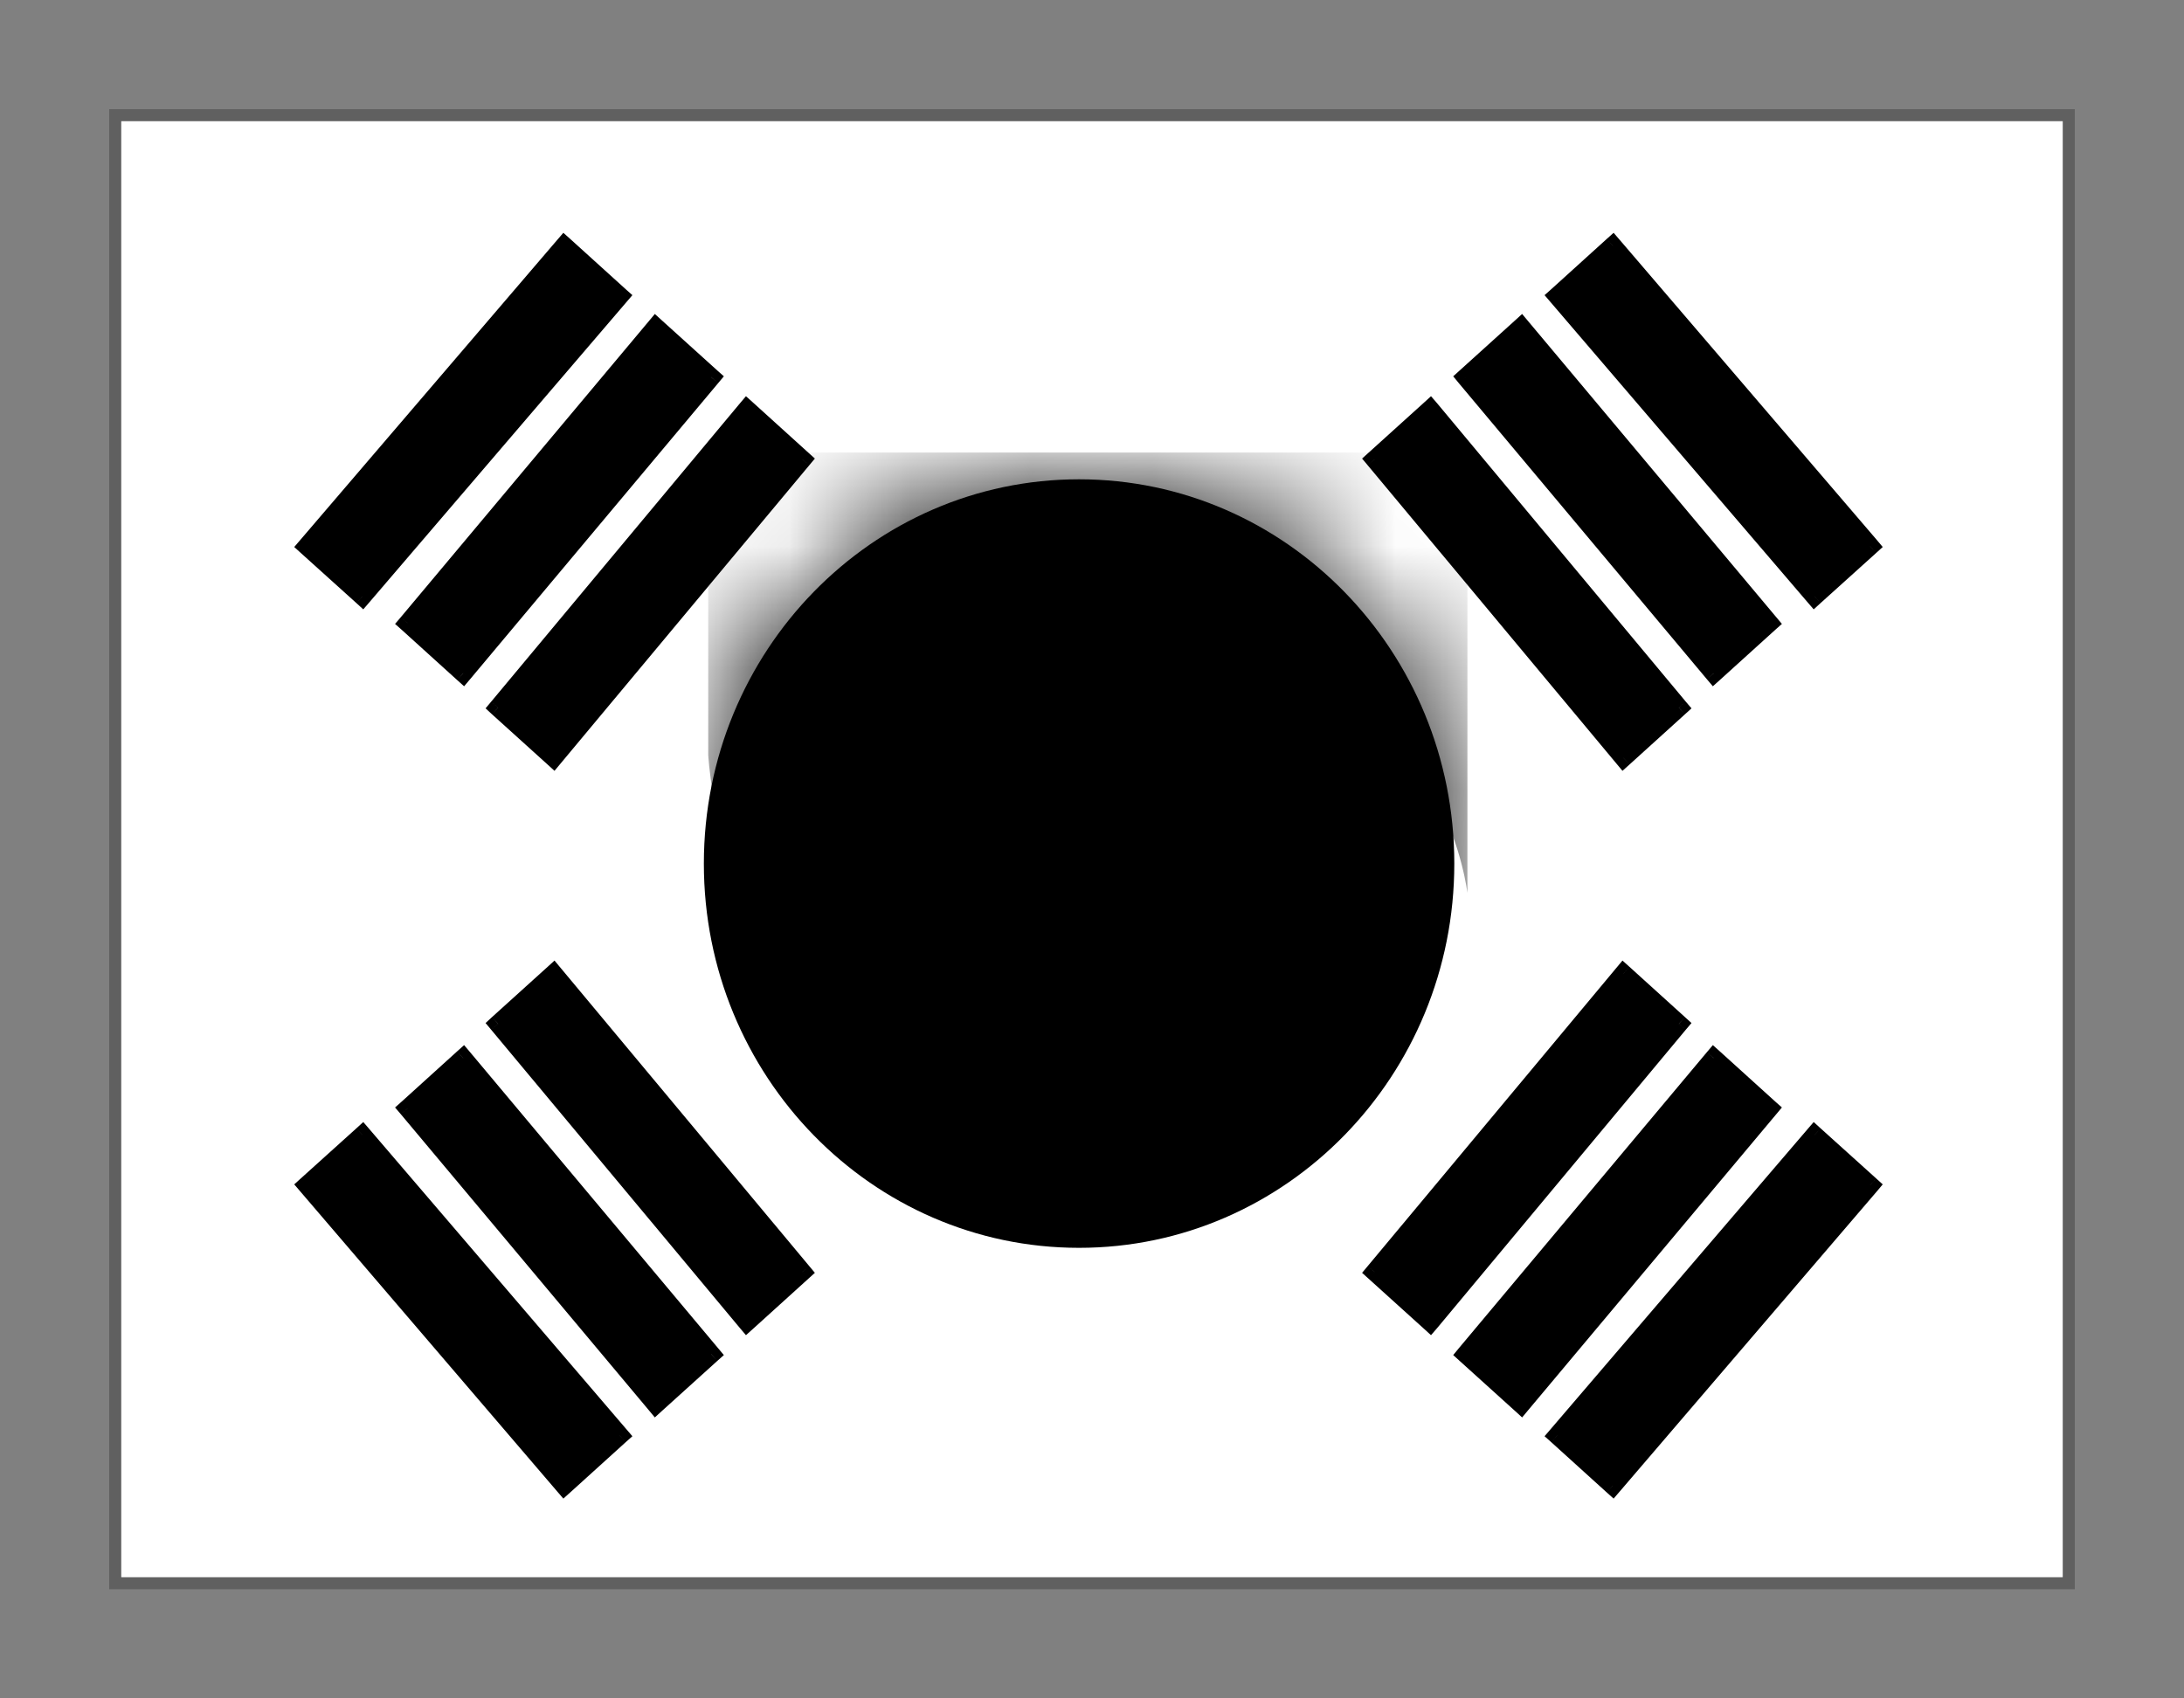 <svg width="18" height="14" viewBox="0 0 18 14" fill="none" xmlns="http://www.w3.org/2000/svg">
<rect x="0" y="0" width="18" height="14" fill="#808080" stroke="none"/>
<g clip-path="url(#clip0_190_577)">
<rect x="1" y="1" width="16" height="12" fill="white" style="fill:white;fill-opacity:1;"/>
<path fill-rule="evenodd" clip-rule="evenodd" d="M1 1V13H17V1H1Z" fill="white" style="fill:white;fill-opacity:1;"/>
<path d="M1 0.95H0.95V1V13V13.05H1H17H17.05V13V1V0.95H17H1Z" stroke="black" stroke-opacity="0.25" style="stroke:black;stroke-opacity:0.25;" stroke-width="0.1"/>
<path d="M1 0.5H0.5V1V13V13.5H1H17H17.5V13V1V0.5H17H1Z" fill="white" stroke="black" style="fill:white;fill-opacity:1;stroke:black;stroke-opacity:1;"/>
<path fill-rule="evenodd" clip-rule="evenodd" d="M8.893 10.286C10.601 10.286 11.986 8.868 11.986 7.119C11.986 5.369 10.601 3.951 8.893 3.951C7.185 3.951 5.801 5.369 5.801 7.119C5.801 8.868 7.185 10.286 8.893 10.286Z" fill="#3D58DB" style="fill:#3D58DB;fill:color(display-p3 0.237 0.343 0.859);fill-opacity:1;"/>
<mask id="mask0_190_577" style="mask-type:luminance" maskUnits="userSpaceOnUse" x="5" y="3" width="7" height="8">
<path fill-rule="evenodd" clip-rule="evenodd" d="M8.893 10.286C10.601 10.286 11.986 8.868 11.986 7.119C11.986 5.369 10.601 3.951 8.893 3.951C7.185 3.951 5.801 5.369 5.801 7.119C5.801 8.868 7.185 10.286 8.893 10.286Z" fill="white" style="fill:white;fill-opacity:1;"/>
</mask>
<g mask="url(#mask0_190_577)">
<path fill-rule="evenodd" clip-rule="evenodd" d="M12.094 7.361C12.094 7.361 11.921 5.868 10.635 5.787C9.349 5.706 9.003 6.882 8.929 7.193C8.854 7.505 8.667 8.336 7.313 8.336C5.959 8.336 5.837 6.223 5.837 6.223V3.73H12.094V7.361Z" fill="#E31D1C" style="fill:#E31D1C;fill:color(display-p3 0.89 0.114 0.11);fill-opacity:1;"/>
</g>
<path fill-rule="evenodd" clip-rule="evenodd" d="M4.65 2.026L5.107 2.44L2.987 4.916L2.53 4.502L4.65 2.026ZM5.404 2.696L5.862 3.109L3.818 5.55L3.36 5.136L5.404 2.696ZM6.613 3.787L6.155 3.374L4.105 5.832L4.563 6.246L6.613 3.787Z" fill="#272727" style="fill:#272727;fill:color(display-p3 0.153 0.153 0.153);fill-opacity:1;"/>
<path d="M5.107 2.44L5.164 2.489L5.212 2.433L5.157 2.384L5.107 2.44ZM4.65 2.026L4.7 1.97L4.643 1.919L4.593 1.977L4.65 2.026ZM2.987 4.916L2.937 4.971L2.994 5.023L3.044 4.965L2.987 4.916ZM2.53 4.502L2.473 4.453L2.425 4.509L2.479 4.558L2.53 4.502ZM5.862 3.109L5.919 3.158L5.966 3.102L5.912 3.054L5.862 3.109ZM5.404 2.696L5.454 2.64L5.397 2.588L5.347 2.648L5.404 2.696ZM3.818 5.55L3.767 5.605L3.825 5.657L3.875 5.598L3.818 5.55ZM3.36 5.136L3.303 5.088L3.256 5.143L3.31 5.191L3.36 5.136ZM6.155 3.374L6.206 3.318L6.148 3.266L6.098 3.325L6.155 3.374ZM6.613 3.787L6.67 3.835L6.716 3.78L6.663 3.732L6.613 3.787ZM4.105 5.832L4.048 5.784L4.002 5.839L4.055 5.888L4.105 5.832ZM4.563 6.246L4.513 6.302L4.57 6.354L4.62 6.294L4.563 6.246ZM5.157 2.384L4.7 1.97L4.599 2.082L5.057 2.496L5.157 2.384ZM3.044 4.965L5.164 2.489L5.05 2.391L2.93 4.867L3.044 4.965ZM2.479 4.558L2.937 4.971L3.037 4.86L2.58 4.446L2.479 4.558ZM4.593 1.977L2.473 4.453L2.587 4.551L4.707 2.075L4.593 1.977ZM5.912 3.054L5.454 2.64L5.354 2.751L5.811 3.165L5.912 3.054ZM3.875 5.598L5.919 3.158L5.804 3.061L3.76 5.501L3.875 5.598ZM3.31 5.191L3.767 5.605L3.868 5.494L3.41 5.08L3.31 5.191ZM5.347 2.648L3.303 5.088L3.418 5.184L5.462 2.744L5.347 2.648ZM6.105 3.429L6.562 3.843L6.663 3.732L6.206 3.318L6.105 3.429ZM4.163 5.88L6.213 3.422L6.098 3.325L4.048 5.784L4.163 5.88ZM4.613 6.19L4.156 5.777L4.055 5.888L4.513 6.302L4.613 6.19ZM6.555 3.739L4.505 6.198L4.62 6.294L6.67 3.835L6.555 3.739Z" fill="#272727" style="fill:#272727;fill:color(display-p3 0.153 0.153 0.153);fill-opacity:1;"/>
<path fill-rule="evenodd" clip-rule="evenodd" d="M13.293 2.026L12.835 2.44L14.955 4.916L15.413 4.502L13.293 2.026ZM12.538 2.696L12.081 3.109L14.125 5.55L14.582 5.136L12.538 2.696ZM11.329 3.787L11.787 3.374L13.837 5.832L13.379 6.246L11.329 3.787Z" fill="#272727" style="fill:#272727;fill:color(display-p3 0.153 0.153 0.153);fill-opacity:1;"/>
<path d="M12.835 2.44L12.778 2.489L12.73 2.433L12.785 2.384L12.835 2.44ZM13.293 2.026L13.242 1.97L13.299 1.919L13.349 1.977L13.293 2.026ZM14.955 4.916L15.005 4.971L14.948 5.023L14.898 4.965L14.955 4.916ZM15.413 4.502L15.47 4.453L15.517 4.509L15.463 4.558L15.413 4.502ZM12.081 3.109L12.023 3.158L11.977 3.102L12.03 3.054L12.081 3.109ZM12.538 2.696L12.488 2.64L12.545 2.588L12.595 2.648L12.538 2.696ZM14.125 5.55L14.175 5.605L14.117 5.657L14.067 5.598L14.125 5.55ZM14.582 5.136L14.64 5.088L14.686 5.143L14.632 5.191L14.582 5.136ZM11.787 3.374L11.737 3.318L11.794 3.266L11.845 3.325L11.787 3.374ZM11.329 3.787L11.272 3.835L11.226 3.78L11.279 3.732L11.329 3.787ZM13.837 5.832L13.894 5.784L13.941 5.839L13.887 5.888L13.837 5.832ZM13.379 6.246L13.43 6.302L13.372 6.354L13.322 6.294L13.379 6.246ZM12.785 2.384L13.242 1.97L13.343 2.082L12.885 2.496L12.785 2.384ZM14.898 4.965L12.778 2.489L12.892 2.391L15.012 4.867L14.898 4.965ZM15.463 4.558L15.005 4.971L14.905 4.86L15.362 4.446L15.463 4.558ZM13.349 1.977L15.47 4.453L15.356 4.551L13.236 2.075L13.349 1.977ZM12.03 3.054L12.488 2.64L12.588 2.751L12.131 3.165L12.03 3.054ZM14.067 5.598L12.023 3.158L12.138 3.061L14.182 5.501L14.067 5.598ZM14.632 5.191L14.175 5.605L14.074 5.494L14.532 5.08L14.632 5.191ZM12.595 2.648L14.64 5.088L14.525 5.184L12.48 2.744L12.595 2.648ZM11.837 3.429L11.38 3.843L11.279 3.732L11.737 3.318L11.837 3.429ZM13.779 5.88L11.729 3.422L11.845 3.325L13.894 5.784L13.779 5.88ZM13.329 6.19L13.786 5.777L13.887 5.888L13.43 6.302L13.329 6.19ZM11.387 3.739L13.437 6.198L13.322 6.294L11.272 3.835L11.387 3.739Z" fill="#272727" style="fill:#272727;fill:color(display-p3 0.153 0.153 0.153);fill-opacity:1;"/>
<path fill-rule="evenodd" clip-rule="evenodd" d="M4.65 12.246L5.107 11.832L2.987 9.356L2.53 9.77L4.65 12.246ZM5.404 11.576L5.862 11.162L3.818 8.722L3.36 9.136L5.404 11.576ZM6.613 10.485L6.155 10.898L4.105 8.44L4.563 8.026L6.613 10.485Z" fill="#272727" style="fill:#272727;fill:color(display-p3 0.153 0.153 0.153);fill-opacity:1;"/>
<path d="M5.107 11.832L5.164 11.783L5.212 11.839L5.157 11.888L5.107 11.832ZM4.65 12.246L4.7 12.302L4.643 12.353L4.593 12.295L4.65 12.246ZM2.987 9.356L2.937 9.301L2.994 9.249L3.044 9.307L2.987 9.356ZM2.53 9.77L2.473 9.819L2.425 9.763L2.479 9.714L2.53 9.77ZM5.862 11.162L5.919 11.114L5.966 11.17L5.912 11.218L5.862 11.162ZM5.404 11.576L5.454 11.632L5.397 11.684L5.347 11.624L5.404 11.576ZM3.818 8.722L3.767 8.667L3.825 8.615L3.875 8.674L3.818 8.722ZM3.36 9.136L3.303 9.184L3.256 9.129L3.31 9.081L3.36 9.136ZM6.155 10.898L6.206 10.954L6.148 11.006L6.098 10.947L6.155 10.898ZM6.613 10.485L6.67 10.437L6.716 10.492L6.663 10.54L6.613 10.485ZM4.105 8.44L4.048 8.488L4.002 8.433L4.055 8.384L4.105 8.44ZM4.563 8.026L4.513 7.97L4.57 7.918L4.62 7.978L4.563 8.026ZM5.157 11.888L4.7 12.302L4.599 12.19L5.057 11.777L5.157 11.888ZM3.044 9.307L5.164 11.783L5.05 11.881L2.93 9.405L3.044 9.307ZM2.479 9.714L2.937 9.301L3.037 9.412L2.58 9.826L2.479 9.714ZM4.593 12.295L2.473 9.819L2.587 9.721L4.707 12.197L4.593 12.295ZM5.912 11.218L5.454 11.632L5.354 11.521L5.811 11.107L5.912 11.218ZM3.875 8.674L5.919 11.114L5.804 11.211L3.76 8.771L3.875 8.674ZM3.31 9.081L3.767 8.667L3.868 8.778L3.41 9.192L3.31 9.081ZM5.347 11.624L3.303 9.184L3.418 9.088L5.462 11.528L5.347 11.624ZM6.105 10.843L6.562 10.429L6.663 10.54L6.206 10.954L6.105 10.843ZM4.163 8.392L6.213 10.85L6.098 10.947L4.048 8.488L4.163 8.392ZM4.613 8.082L4.156 8.495L4.055 8.384L4.513 7.97L4.613 8.082ZM6.555 10.533L4.505 8.074L4.62 7.978L6.67 10.437L6.555 10.533Z" fill="#272727" style="fill:#272727;fill:color(display-p3 0.153 0.153 0.153);fill-opacity:1;"/>
<path fill-rule="evenodd" clip-rule="evenodd" d="M13.293 12.246L12.835 11.832L14.955 9.356L15.413 9.77L13.293 12.246ZM12.538 11.576L12.081 11.162L14.125 8.722L14.582 9.136L12.538 11.576ZM11.329 10.485L11.787 10.898L13.837 8.44L13.379 8.026L11.329 10.485Z" fill="#272727" style="fill:#272727;fill:color(display-p3 0.153 0.153 0.153);fill-opacity:1;"/>
<path d="M12.835 11.832L12.778 11.783L12.73 11.839L12.785 11.888L12.835 11.832ZM13.293 12.246L13.242 12.302L13.299 12.353L13.349 12.295L13.293 12.246ZM14.955 9.356L15.005 9.301L14.948 9.249L14.898 9.307L14.955 9.356ZM15.413 9.77L15.47 9.819L15.517 9.763L15.463 9.714L15.413 9.77ZM12.081 11.162L12.023 11.114L11.977 11.17L12.03 11.218L12.081 11.162ZM12.538 11.576L12.488 11.632L12.545 11.684L12.595 11.624L12.538 11.576ZM14.125 8.722L14.175 8.667L14.117 8.615L14.067 8.674L14.125 8.722ZM14.582 9.136L14.64 9.184L14.686 9.129L14.632 9.081L14.582 9.136ZM11.787 10.898L11.737 10.954L11.794 11.006L11.845 10.947L11.787 10.898ZM11.329 10.485L11.272 10.437L11.226 10.492L11.279 10.54L11.329 10.485ZM13.837 8.44L13.894 8.488L13.941 8.433L13.887 8.384L13.837 8.44ZM13.379 8.026L13.43 7.97L13.372 7.918L13.322 7.978L13.379 8.026ZM12.785 11.888L13.242 12.302L13.343 12.19L12.885 11.777L12.785 11.888ZM14.898 9.307L12.778 11.783L12.892 11.881L15.012 9.405L14.898 9.307ZM15.463 9.714L15.005 9.301L14.905 9.412L15.362 9.826L15.463 9.714ZM13.349 12.295L15.47 9.819L15.356 9.721L13.236 12.197L13.349 12.295ZM12.03 11.218L12.488 11.632L12.588 11.521L12.131 11.107L12.03 11.218ZM14.067 8.674L12.023 11.114L12.138 11.211L14.182 8.771L14.067 8.674ZM14.632 9.081L14.175 8.667L14.074 8.778L14.532 9.192L14.632 9.081ZM12.595 11.624L14.64 9.184L14.525 9.088L12.48 11.528L12.595 11.624ZM11.837 10.843L11.38 10.429L11.279 10.54L11.737 10.954L11.837 10.843ZM13.779 8.392L11.729 10.85L11.845 10.947L13.894 8.488L13.779 8.392ZM13.329 8.082L13.786 8.495L13.887 8.384L13.43 7.97L13.329 8.082ZM11.387 10.533L13.437 8.074L13.322 7.978L11.272 10.437L11.387 10.533Z" fill="#272727" style="fill:#272727;fill:color(display-p3 0.153 0.153 0.153);fill-opacity:1;"/>
</g>
<rect x="0.95" y="0.95" width="16.1" height="12.1" stroke="black" stroke-opacity="0.25" style="stroke:black;stroke-opacity:0.25;" stroke-width="0.1"/>
<defs>
<clipPath id="clip0_190_577">
<rect x="1" y="1" width="16" height="12" fill="white" style="fill:white;fill-opacity:1;"/>
</clipPath>
</defs>
</svg>
